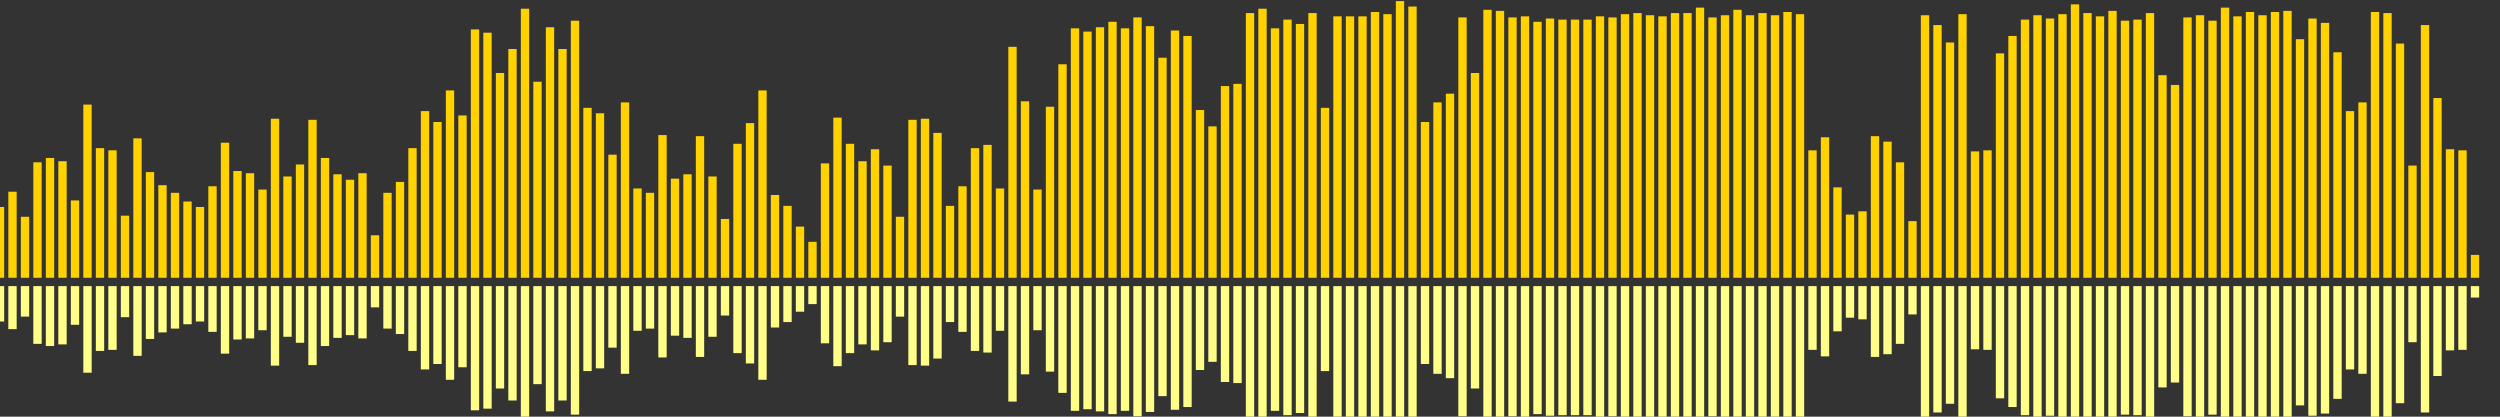<?xml version="1.0" encoding="UTF-8"?>
<svg version="1.1" width="600" height="100" xmlns="http://www.w3.org/2000/svg">
  <rect width="100%" height="100%" fill="#333333" stroke="none"/>
  <line x1="0" y1="66.667" x2="0" y2="49.673" stroke="#ffd200" stroke-width="2"/>
  <line x1="0" y1="68.667" x2="0" y2="77.163" stroke="#ff8" stroke-width="2"/>
  <line x1="3" y1="66.667" x2="3" y2="46.013" stroke="#ffd200" stroke-width="2"/>
  <line x1="3" y1="68.667" x2="3" y2="78.993" stroke="#ff8" stroke-width="2"/>
  <line x1="6" y1="66.667" x2="6" y2="52.026" stroke="#ffd200" stroke-width="2"/>
  <line x1="6" y1="68.667" x2="6" y2="75.987" stroke="#ff8" stroke-width="2"/>
  <line x1="9" y1="66.667" x2="9" y2="38.954" stroke="#ffd200" stroke-width="2"/>
  <line x1="9" y1="68.667" x2="9" y2="82.523" stroke="#ff8" stroke-width="2"/>
  <line x1="12" y1="66.667" x2="12" y2="37.908" stroke="#ffd200" stroke-width="2"/>
  <line x1="12" y1="68.667" x2="12" y2="83.046" stroke="#ff8" stroke-width="2"/>
  <line x1="15" y1="66.667" x2="15" y2="38.693" stroke="#ffd200" stroke-width="2"/>
  <line x1="15" y1="68.667" x2="15" y2="82.654" stroke="#ff8" stroke-width="2"/>
  <line x1="18" y1="66.667" x2="18" y2="48.105" stroke="#ffd200" stroke-width="2"/>
  <line x1="18" y1="68.667" x2="18" y2="77.948" stroke="#ff8" stroke-width="2"/>
  <line x1="21" y1="66.667" x2="21" y2="25.098" stroke="#ffd200" stroke-width="2"/>
  <line x1="21" y1="68.667" x2="21" y2="89.451" stroke="#ff8" stroke-width="2"/>
  <line x1="24" y1="66.667" x2="24" y2="35.556" stroke="#ffd200" stroke-width="2"/>
  <line x1="24" y1="68.667" x2="24" y2="84.222" stroke="#ff8" stroke-width="2"/>
  <line x1="27" y1="66.667" x2="27" y2="36.078" stroke="#ffd200" stroke-width="2"/>
  <line x1="27" y1="68.667" x2="27" y2="83.961" stroke="#ff8" stroke-width="2"/>
  <line x1="30" y1="66.667" x2="30" y2="51.765" stroke="#ffd200" stroke-width="2"/>
  <line x1="30" y1="68.667" x2="30" y2="76.118" stroke="#ff8" stroke-width="2"/>
  <line x1="33" y1="66.667" x2="33" y2="33.203" stroke="#ffd200" stroke-width="2"/>
  <line x1="33" y1="68.667" x2="33" y2="85.399" stroke="#ff8" stroke-width="2"/>
  <line x1="36" y1="66.667" x2="36" y2="41.307" stroke="#ffd200" stroke-width="2"/>
  <line x1="36" y1="68.667" x2="36" y2="81.346" stroke="#ff8" stroke-width="2"/>
  <line x1="39" y1="66.667" x2="39" y2="44.444" stroke="#ffd200" stroke-width="2"/>
  <line x1="39" y1="68.667" x2="39" y2="79.778" stroke="#ff8" stroke-width="2"/>
  <line x1="42" y1="66.667" x2="42" y2="46.275" stroke="#ffd200" stroke-width="2"/>
  <line x1="42" y1="68.667" x2="42" y2="78.863" stroke="#ff8" stroke-width="2"/>
  <line x1="45" y1="66.667" x2="45" y2="48.366" stroke="#ffd200" stroke-width="2"/>
  <line x1="45" y1="68.667" x2="45" y2="77.817" stroke="#ff8" stroke-width="2"/>
  <line x1="48" y1="66.667" x2="48" y2="49.673" stroke="#ffd200" stroke-width="2"/>
  <line x1="48" y1="68.667" x2="48" y2="77.163" stroke="#ff8" stroke-width="2"/>
  <line x1="51" y1="66.667" x2="51" y2="44.706" stroke="#ffd200" stroke-width="2"/>
  <line x1="51" y1="68.667" x2="51" y2="79.647" stroke="#ff8" stroke-width="2"/>
  <line x1="54" y1="66.667" x2="54" y2="34.248" stroke="#ffd200" stroke-width="2"/>
  <line x1="54" y1="68.667" x2="54" y2="84.876" stroke="#ff8" stroke-width="2"/>
  <line x1="57" y1="66.667" x2="57" y2="41.046" stroke="#ffd200" stroke-width="2"/>
  <line x1="57" y1="68.667" x2="57" y2="81.477" stroke="#ff8" stroke-width="2"/>
  <line x1="60" y1="66.667" x2="60" y2="41.569" stroke="#ffd200" stroke-width="2"/>
  <line x1="60" y1="68.667" x2="60" y2="81.216" stroke="#ff8" stroke-width="2"/>
  <line x1="63" y1="66.667" x2="63" y2="45.49" stroke="#ffd200" stroke-width="2"/>
  <line x1="63" y1="68.667" x2="63" y2="79.255" stroke="#ff8" stroke-width="2"/>
  <line x1="66" y1="66.667" x2="66" y2="28.497" stroke="#ffd200" stroke-width="2"/>
  <line x1="66" y1="68.667" x2="66" y2="87.752" stroke="#ff8" stroke-width="2"/>
  <line x1="69" y1="66.667" x2="69" y2="42.353" stroke="#ffd200" stroke-width="2"/>
  <line x1="69" y1="68.667" x2="69" y2="80.824" stroke="#ff8" stroke-width="2"/>
  <line x1="72" y1="66.667" x2="72" y2="39.477" stroke="#ffd200" stroke-width="2"/>
  <line x1="72" y1="68.667" x2="72" y2="82.261" stroke="#ff8" stroke-width="2"/>
  <line x1="75" y1="66.667" x2="75" y2="28.758" stroke="#ffd200" stroke-width="2"/>
  <line x1="75" y1="68.667" x2="75" y2="87.621" stroke="#ff8" stroke-width="2"/>
  <line x1="78" y1="66.667" x2="78" y2="37.908" stroke="#ffd200" stroke-width="2"/>
  <line x1="78" y1="68.667" x2="78" y2="83.046" stroke="#ff8" stroke-width="2"/>
  <line x1="81" y1="66.667" x2="81" y2="41.83" stroke="#ffd200" stroke-width="2"/>
  <line x1="81" y1="68.667" x2="81" y2="81.085" stroke="#ff8" stroke-width="2"/>
  <line x1="84" y1="66.667" x2="84" y2="43.137" stroke="#ffd200" stroke-width="2"/>
  <line x1="84" y1="68.667" x2="84" y2="80.431" stroke="#ff8" stroke-width="2"/>
  <line x1="87" y1="66.667" x2="87" y2="41.569" stroke="#ffd200" stroke-width="2"/>
  <line x1="87" y1="68.667" x2="87" y2="81.216" stroke="#ff8" stroke-width="2"/>
  <line x1="90" y1="66.667" x2="90" y2="56.471" stroke="#ffd200" stroke-width="2"/>
  <line x1="90" y1="68.667" x2="90" y2="73.765" stroke="#ff8" stroke-width="2"/>
  <line x1="93" y1="66.667" x2="93" y2="46.275" stroke="#ffd200" stroke-width="2"/>
  <line x1="93" y1="68.667" x2="93" y2="78.863" stroke="#ff8" stroke-width="2"/>
  <line x1="96" y1="66.667" x2="96" y2="43.66" stroke="#ffd200" stroke-width="2"/>
  <line x1="96" y1="68.667" x2="96" y2="80.17" stroke="#ff8" stroke-width="2"/>
  <line x1="99" y1="66.667" x2="99" y2="35.556" stroke="#ffd200" stroke-width="2"/>
  <line x1="99" y1="68.667" x2="99" y2="84.222" stroke="#ff8" stroke-width="2"/>
  <line x1="102" y1="66.667" x2="102" y2="26.667" stroke="#ffd200" stroke-width="2"/>
  <line x1="102" y1="68.667" x2="102" y2="88.667" stroke="#ff8" stroke-width="2"/>
  <line x1="105" y1="66.667" x2="105" y2="29.281" stroke="#ffd200" stroke-width="2"/>
  <line x1="105" y1="68.667" x2="105" y2="87.359" stroke="#ff8" stroke-width="2"/>
  <line x1="108" y1="66.667" x2="108" y2="21.699" stroke="#ffd200" stroke-width="2"/>
  <line x1="108" y1="68.667" x2="108" y2="91.15" stroke="#ff8" stroke-width="2"/>
  <line x1="111" y1="66.667" x2="111" y2="27.712" stroke="#ffd200" stroke-width="2"/>
  <line x1="111" y1="68.667" x2="111" y2="88.144" stroke="#ff8" stroke-width="2"/>
  <line x1="114" y1="66.667" x2="114" y2="7.059" stroke="#ffd200" stroke-width="2"/>
  <line x1="114" y1="68.667" x2="114" y2="98.471" stroke="#ff8" stroke-width="2"/>
  <line x1="117" y1="66.667" x2="117" y2="7.843" stroke="#ffd200" stroke-width="2"/>
  <line x1="117" y1="68.667" x2="117" y2="98.078" stroke="#ff8" stroke-width="2"/>
  <line x1="120" y1="66.667" x2="120" y2="17.516" stroke="#ffd200" stroke-width="2"/>
  <line x1="120" y1="68.667" x2="120" y2="93.242" stroke="#ff8" stroke-width="2"/>
  <line x1="123" y1="66.667" x2="123" y2="11.765" stroke="#ffd200" stroke-width="2"/>
  <line x1="123" y1="68.667" x2="123" y2="96.118" stroke="#ff8" stroke-width="2"/>
  <line x1="126" y1="66.667" x2="126" y2="2.092" stroke="#ffd200" stroke-width="2"/>
  <line x1="126" y1="68.667" x2="126" y2="100.954" stroke="#ff8" stroke-width="2"/>
  <line x1="129" y1="66.667" x2="129" y2="19.608" stroke="#ffd200" stroke-width="2"/>
  <line x1="129" y1="68.667" x2="129" y2="92.196" stroke="#ff8" stroke-width="2"/>
  <line x1="132" y1="66.667" x2="132" y2="6.536" stroke="#ffd200" stroke-width="2"/>
  <line x1="132" y1="68.667" x2="132" y2="98.732" stroke="#ff8" stroke-width="2"/>
  <line x1="135" y1="66.667" x2="135" y2="11.765" stroke="#ffd200" stroke-width="2"/>
  <line x1="135" y1="68.667" x2="135" y2="96.118" stroke="#ff8" stroke-width="2"/>
  <line x1="138" y1="66.667" x2="138" y2="4.967" stroke="#ffd200" stroke-width="2"/>
  <line x1="138" y1="68.667" x2="138" y2="99.516" stroke="#ff8" stroke-width="2"/>
  <line x1="141" y1="66.667" x2="141" y2="25.882" stroke="#ffd200" stroke-width="2"/>
  <line x1="141" y1="68.667" x2="141" y2="89.059" stroke="#ff8" stroke-width="2"/>
  <line x1="144" y1="66.667" x2="144" y2="27.19" stroke="#ffd200" stroke-width="2"/>
  <line x1="144" y1="68.667" x2="144" y2="88.405" stroke="#ff8" stroke-width="2"/>
  <line x1="147" y1="66.667" x2="147" y2="37.124" stroke="#ffd200" stroke-width="2"/>
  <line x1="147" y1="68.667" x2="147" y2="83.438" stroke="#ff8" stroke-width="2"/>
  <line x1="150" y1="66.667" x2="150" y2="24.575" stroke="#ffd200" stroke-width="2"/>
  <line x1="150" y1="68.667" x2="150" y2="89.712" stroke="#ff8" stroke-width="2"/>
  <line x1="153" y1="66.667" x2="153" y2="45.229" stroke="#ffd200" stroke-width="2"/>
  <line x1="153" y1="68.667" x2="153" y2="79.386" stroke="#ff8" stroke-width="2"/>
  <line x1="156" y1="66.667" x2="156" y2="46.275" stroke="#ffd200" stroke-width="2"/>
  <line x1="156" y1="68.667" x2="156" y2="78.863" stroke="#ff8" stroke-width="2"/>
  <line x1="159" y1="66.667" x2="159" y2="32.418" stroke="#ffd200" stroke-width="2"/>
  <line x1="159" y1="68.667" x2="159" y2="85.791" stroke="#ff8" stroke-width="2"/>
  <line x1="162" y1="66.667" x2="162" y2="42.876" stroke="#ffd200" stroke-width="2"/>
  <line x1="162" y1="68.667" x2="162" y2="80.562" stroke="#ff8" stroke-width="2"/>
  <line x1="165" y1="66.667" x2="165" y2="41.83" stroke="#ffd200" stroke-width="2"/>
  <line x1="165" y1="68.667" x2="165" y2="81.085" stroke="#ff8" stroke-width="2"/>
  <line x1="168" y1="66.667" x2="168" y2="32.68" stroke="#ffd200" stroke-width="2"/>
  <line x1="168" y1="68.667" x2="168" y2="85.66" stroke="#ff8" stroke-width="2"/>
  <line x1="171" y1="66.667" x2="171" y2="42.353" stroke="#ffd200" stroke-width="2"/>
  <line x1="171" y1="68.667" x2="171" y2="80.824" stroke="#ff8" stroke-width="2"/>
  <line x1="174" y1="66.667" x2="174" y2="52.549" stroke="#ffd200" stroke-width="2"/>
  <line x1="174" y1="68.667" x2="174" y2="75.725" stroke="#ff8" stroke-width="2"/>
  <line x1="177" y1="66.667" x2="177" y2="34.51" stroke="#ffd200" stroke-width="2"/>
  <line x1="177" y1="68.667" x2="177" y2="84.745" stroke="#ff8" stroke-width="2"/>
  <line x1="180" y1="66.667" x2="180" y2="29.542" stroke="#ffd200" stroke-width="2"/>
  <line x1="180" y1="68.667" x2="180" y2="87.229" stroke="#ff8" stroke-width="2"/>
  <line x1="183" y1="66.667" x2="183" y2="21.699" stroke="#ffd200" stroke-width="2"/>
  <line x1="183" y1="68.667" x2="183" y2="91.15" stroke="#ff8" stroke-width="2"/>
  <line x1="186" y1="66.667" x2="186" y2="46.797" stroke="#ffd200" stroke-width="2"/>
  <line x1="186" y1="68.667" x2="186" y2="78.601" stroke="#ff8" stroke-width="2"/>
  <line x1="189" y1="66.667" x2="189" y2="49.412" stroke="#ffd200" stroke-width="2"/>
  <line x1="189" y1="68.667" x2="189" y2="77.294" stroke="#ff8" stroke-width="2"/>
  <line x1="192" y1="66.667" x2="192" y2="54.379" stroke="#ffd200" stroke-width="2"/>
  <line x1="192" y1="68.667" x2="192" y2="74.81" stroke="#ff8" stroke-width="2"/>
  <line x1="195" y1="66.667" x2="195" y2="58.039" stroke="#ffd200" stroke-width="2"/>
  <line x1="195" y1="68.667" x2="195" y2="72.98" stroke="#ff8" stroke-width="2"/>
  <line x1="198" y1="66.667" x2="198" y2="39.216" stroke="#ffd200" stroke-width="2"/>
  <line x1="198" y1="68.667" x2="198" y2="82.392" stroke="#ff8" stroke-width="2"/>
  <line x1="201" y1="66.667" x2="201" y2="28.235" stroke="#ffd200" stroke-width="2"/>
  <line x1="201" y1="68.667" x2="201" y2="87.882" stroke="#ff8" stroke-width="2"/>
  <line x1="204" y1="66.667" x2="204" y2="34.51" stroke="#ffd200" stroke-width="2"/>
  <line x1="204" y1="68.667" x2="204" y2="84.745" stroke="#ff8" stroke-width="2"/>
  <line x1="207" y1="66.667" x2="207" y2="38.693" stroke="#ffd200" stroke-width="2"/>
  <line x1="207" y1="68.667" x2="207" y2="82.654" stroke="#ff8" stroke-width="2"/>
  <line x1="210" y1="66.667" x2="210" y2="35.817" stroke="#ffd200" stroke-width="2"/>
  <line x1="210" y1="68.667" x2="210" y2="84.092" stroke="#ff8" stroke-width="2"/>
  <line x1="213" y1="66.667" x2="213" y2="39.739" stroke="#ffd200" stroke-width="2"/>
  <line x1="213" y1="68.667" x2="213" y2="82.131" stroke="#ff8" stroke-width="2"/>
  <line x1="216" y1="66.667" x2="216" y2="52.026" stroke="#ffd200" stroke-width="2"/>
  <line x1="216" y1="68.667" x2="216" y2="75.987" stroke="#ff8" stroke-width="2"/>
  <line x1="219" y1="66.667" x2="219" y2="28.758" stroke="#ffd200" stroke-width="2"/>
  <line x1="219" y1="68.667" x2="219" y2="87.621" stroke="#ff8" stroke-width="2"/>
  <line x1="222" y1="66.667" x2="222" y2="28.497" stroke="#ffd200" stroke-width="2"/>
  <line x1="222" y1="68.667" x2="222" y2="87.752" stroke="#ff8" stroke-width="2"/>
  <line x1="225" y1="66.667" x2="225" y2="31.895" stroke="#ffd200" stroke-width="2"/>
  <line x1="225" y1="68.667" x2="225" y2="86.052" stroke="#ff8" stroke-width="2"/>
  <line x1="228" y1="66.667" x2="228" y2="49.412" stroke="#ffd200" stroke-width="2"/>
  <line x1="228" y1="68.667" x2="228" y2="77.294" stroke="#ff8" stroke-width="2"/>
  <line x1="231" y1="66.667" x2="231" y2="44.706" stroke="#ffd200" stroke-width="2"/>
  <line x1="231" y1="68.667" x2="231" y2="79.647" stroke="#ff8" stroke-width="2"/>
  <line x1="234" y1="66.667" x2="234" y2="35.556" stroke="#ffd200" stroke-width="2"/>
  <line x1="234" y1="68.667" x2="234" y2="84.222" stroke="#ff8" stroke-width="2"/>
  <line x1="237" y1="66.667" x2="237" y2="34.771" stroke="#ffd200" stroke-width="2"/>
  <line x1="237" y1="68.667" x2="237" y2="84.614" stroke="#ff8" stroke-width="2"/>
  <line x1="240" y1="66.667" x2="240" y2="45.229" stroke="#ffd200" stroke-width="2"/>
  <line x1="240" y1="68.667" x2="240" y2="79.386" stroke="#ff8" stroke-width="2"/>
  <line x1="243" y1="66.667" x2="243" y2="11.242" stroke="#ffd200" stroke-width="2"/>
  <line x1="243" y1="68.667" x2="243" y2="96.379" stroke="#ff8" stroke-width="2"/>
  <line x1="246" y1="66.667" x2="246" y2="24.314" stroke="#ffd200" stroke-width="2"/>
  <line x1="246" y1="68.667" x2="246" y2="89.843" stroke="#ff8" stroke-width="2"/>
  <line x1="249" y1="66.667" x2="249" y2="45.49" stroke="#ffd200" stroke-width="2"/>
  <line x1="249" y1="68.667" x2="249" y2="79.255" stroke="#ff8" stroke-width="2"/>
  <line x1="252" y1="66.667" x2="252" y2="25.621" stroke="#ffd200" stroke-width="2"/>
  <line x1="252" y1="68.667" x2="252" y2="89.19" stroke="#ff8" stroke-width="2"/>
  <line x1="255" y1="66.667" x2="255" y2="15.425" stroke="#ffd200" stroke-width="2"/>
  <line x1="255" y1="68.667" x2="255" y2="94.288" stroke="#ff8" stroke-width="2"/>
  <line x1="258" y1="66.667" x2="258" y2="6.797" stroke="#ffd200" stroke-width="2"/>
  <line x1="258" y1="68.667" x2="258" y2="98.601" stroke="#ff8" stroke-width="2"/>
  <line x1="261" y1="66.667" x2="261" y2="7.582" stroke="#ffd200" stroke-width="2"/>
  <line x1="261" y1="68.667" x2="261" y2="98.209" stroke="#ff8" stroke-width="2"/>
  <line x1="264" y1="66.667" x2="264" y2="6.536" stroke="#ffd200" stroke-width="2"/>
  <line x1="264" y1="68.667" x2="264" y2="98.732" stroke="#ff8" stroke-width="2"/>
  <line x1="267" y1="66.667" x2="267" y2="5.229" stroke="#ffd200" stroke-width="2"/>
  <line x1="267" y1="68.667" x2="267" y2="99.386" stroke="#ff8" stroke-width="2"/>
  <line x1="270" y1="66.667" x2="270" y2="6.797" stroke="#ffd200" stroke-width="2"/>
  <line x1="270" y1="68.667" x2="270" y2="98.601" stroke="#ff8" stroke-width="2"/>
  <line x1="273" y1="66.667" x2="273" y2="4.183" stroke="#ffd200" stroke-width="2"/>
  <line x1="273" y1="68.667" x2="273" y2="99.908" stroke="#ff8" stroke-width="2"/>
  <line x1="276" y1="66.667" x2="276" y2="6.275" stroke="#ffd200" stroke-width="2"/>
  <line x1="276" y1="68.667" x2="276" y2="98.863" stroke="#ff8" stroke-width="2"/>
  <line x1="279" y1="66.667" x2="279" y2="13.856" stroke="#ffd200" stroke-width="2"/>
  <line x1="279" y1="68.667" x2="279" y2="95.072" stroke="#ff8" stroke-width="2"/>
  <line x1="282" y1="66.667" x2="282" y2="7.32" stroke="#ffd200" stroke-width="2"/>
  <line x1="282" y1="68.667" x2="282" y2="98.34" stroke="#ff8" stroke-width="2"/>
  <line x1="285" y1="66.667" x2="285" y2="8.627" stroke="#ffd200" stroke-width="2"/>
  <line x1="285" y1="68.667" x2="285" y2="97.686" stroke="#ff8" stroke-width="2"/>
  <line x1="288" y1="66.667" x2="288" y2="26.405" stroke="#ffd200" stroke-width="2"/>
  <line x1="288" y1="68.667" x2="288" y2="88.797" stroke="#ff8" stroke-width="2"/>
  <line x1="291" y1="66.667" x2="291" y2="30.327" stroke="#ffd200" stroke-width="2"/>
  <line x1="291" y1="68.667" x2="291" y2="86.837" stroke="#ff8" stroke-width="2"/>
  <line x1="294" y1="66.667" x2="294" y2="20.654" stroke="#ffd200" stroke-width="2"/>
  <line x1="294" y1="68.667" x2="294" y2="91.673" stroke="#ff8" stroke-width="2"/>
  <line x1="297" y1="66.667" x2="297" y2="20.131" stroke="#ffd200" stroke-width="2"/>
  <line x1="297" y1="68.667" x2="297" y2="91.935" stroke="#ff8" stroke-width="2"/>
  <line x1="300" y1="66.667" x2="300" y2="3.137" stroke="#ffd200" stroke-width="2"/>
  <line x1="300" y1="68.667" x2="300" y2="100.431" stroke="#ff8" stroke-width="2"/>
  <line x1="303" y1="66.667" x2="303" y2="2.092" stroke="#ffd200" stroke-width="2"/>
  <line x1="303" y1="68.667" x2="303" y2="100.954" stroke="#ff8" stroke-width="2"/>
  <line x1="306" y1="66.667" x2="306" y2="6.797" stroke="#ffd200" stroke-width="2"/>
  <line x1="306" y1="68.667" x2="306" y2="98.601" stroke="#ff8" stroke-width="2"/>
  <line x1="309" y1="66.667" x2="309" y2="4.706" stroke="#ffd200" stroke-width="2"/>
  <line x1="309" y1="68.667" x2="309" y2="99.647" stroke="#ff8" stroke-width="2"/>
  <line x1="312" y1="66.667" x2="312" y2="5.752" stroke="#ffd200" stroke-width="2"/>
  <line x1="312" y1="68.667" x2="312" y2="99.124" stroke="#ff8" stroke-width="2"/>
  <line x1="315" y1="66.667" x2="315" y2="3.137" stroke="#ffd200" stroke-width="2"/>
  <line x1="315" y1="68.667" x2="315" y2="100.431" stroke="#ff8" stroke-width="2"/>
  <line x1="318" y1="66.667" x2="318" y2="25.882" stroke="#ffd200" stroke-width="2"/>
  <line x1="318" y1="68.667" x2="318" y2="89.059" stroke="#ff8" stroke-width="2"/>
  <line x1="321" y1="66.667" x2="321" y2="3.922" stroke="#ffd200" stroke-width="2"/>
  <line x1="321" y1="68.667" x2="321" y2="100.039" stroke="#ff8" stroke-width="2"/>
  <line x1="324" y1="66.667" x2="324" y2="3.922" stroke="#ffd200" stroke-width="2"/>
  <line x1="324" y1="68.667" x2="324" y2="100.039" stroke="#ff8" stroke-width="2"/>
  <line x1="327" y1="66.667" x2="327" y2="3.922" stroke="#ffd200" stroke-width="2"/>
  <line x1="327" y1="68.667" x2="327" y2="100.039" stroke="#ff8" stroke-width="2"/>
  <line x1="330" y1="66.667" x2="330" y2="2.876" stroke="#ffd200" stroke-width="2"/>
  <line x1="330" y1="68.667" x2="330" y2="100.562" stroke="#ff8" stroke-width="2"/>
  <line x1="333" y1="66.667" x2="333" y2="3.399" stroke="#ffd200" stroke-width="2"/>
  <line x1="333" y1="68.667" x2="333" y2="100.301" stroke="#ff8" stroke-width="2"/>
  <line x1="336" y1="66.667" x2="336" y2="0.261" stroke="#ffd200" stroke-width="2"/>
  <line x1="336" y1="68.667" x2="336" y2="101.869" stroke="#ff8" stroke-width="2"/>
  <line x1="339" y1="66.667" x2="339" y2="1.569" stroke="#ffd200" stroke-width="2"/>
  <line x1="339" y1="68.667" x2="339" y2="101.216" stroke="#ff8" stroke-width="2"/>
  <line x1="342" y1="66.667" x2="342" y2="29.281" stroke="#ffd200" stroke-width="2"/>
  <line x1="342" y1="68.667" x2="342" y2="87.359" stroke="#ff8" stroke-width="2"/>
  <line x1="345" y1="66.667" x2="345" y2="24.575" stroke="#ffd200" stroke-width="2"/>
  <line x1="345" y1="68.667" x2="345" y2="89.712" stroke="#ff8" stroke-width="2"/>
  <line x1="348" y1="66.667" x2="348" y2="22.484" stroke="#ffd200" stroke-width="2"/>
  <line x1="348" y1="68.667" x2="348" y2="90.758" stroke="#ff8" stroke-width="2"/>
  <line x1="351" y1="66.667" x2="351" y2="4.183" stroke="#ffd200" stroke-width="2"/>
  <line x1="351" y1="68.667" x2="351" y2="99.908" stroke="#ff8" stroke-width="2"/>
  <line x1="354" y1="66.667" x2="354" y2="17.516" stroke="#ffd200" stroke-width="2"/>
  <line x1="354" y1="68.667" x2="354" y2="93.242" stroke="#ff8" stroke-width="2"/>
  <line x1="357" y1="66.667" x2="357" y2="2.353" stroke="#ffd200" stroke-width="2"/>
  <line x1="357" y1="68.667" x2="357" y2="100.824" stroke="#ff8" stroke-width="2"/>
  <line x1="360" y1="66.667" x2="360" y2="2.614" stroke="#ffd200" stroke-width="2"/>
  <line x1="360" y1="68.667" x2="360" y2="100.693" stroke="#ff8" stroke-width="2"/>
  <line x1="363" y1="66.667" x2="363" y2="4.183" stroke="#ffd200" stroke-width="2"/>
  <line x1="363" y1="68.667" x2="363" y2="99.908" stroke="#ff8" stroke-width="2"/>
  <line x1="366" y1="66.667" x2="366" y2="3.922" stroke="#ffd200" stroke-width="2"/>
  <line x1="366" y1="68.667" x2="366" y2="100.039" stroke="#ff8" stroke-width="2"/>
  <line x1="369" y1="66.667" x2="369" y2="5.229" stroke="#ffd200" stroke-width="2"/>
  <line x1="369" y1="68.667" x2="369" y2="99.386" stroke="#ff8" stroke-width="2"/>
  <line x1="372" y1="66.667" x2="372" y2="4.444" stroke="#ffd200" stroke-width="2"/>
  <line x1="372" y1="68.667" x2="372" y2="99.778" stroke="#ff8" stroke-width="2"/>
  <line x1="375" y1="66.667" x2="375" y2="4.706" stroke="#ffd200" stroke-width="2"/>
  <line x1="375" y1="68.667" x2="375" y2="99.647" stroke="#ff8" stroke-width="2"/>
  <line x1="378" y1="66.667" x2="378" y2="4.706" stroke="#ffd200" stroke-width="2"/>
  <line x1="378" y1="68.667" x2="378" y2="99.647" stroke="#ff8" stroke-width="2"/>
  <line x1="381" y1="66.667" x2="381" y2="4.706" stroke="#ffd200" stroke-width="2"/>
  <line x1="381" y1="68.667" x2="381" y2="99.647" stroke="#ff8" stroke-width="2"/>
  <line x1="384" y1="66.667" x2="384" y2="3.922" stroke="#ffd200" stroke-width="2"/>
  <line x1="384" y1="68.667" x2="384" y2="100.039" stroke="#ff8" stroke-width="2"/>
  <line x1="387" y1="66.667" x2="387" y2="4.183" stroke="#ffd200" stroke-width="2"/>
  <line x1="387" y1="68.667" x2="387" y2="99.908" stroke="#ff8" stroke-width="2"/>
  <line x1="390" y1="66.667" x2="390" y2="3.399" stroke="#ffd200" stroke-width="2"/>
  <line x1="390" y1="68.667" x2="390" y2="100.301" stroke="#ff8" stroke-width="2"/>
  <line x1="393" y1="66.667" x2="393" y2="3.137" stroke="#ffd200" stroke-width="2"/>
  <line x1="393" y1="68.667" x2="393" y2="100.431" stroke="#ff8" stroke-width="2"/>
  <line x1="396" y1="66.667" x2="396" y2="3.66" stroke="#ffd200" stroke-width="2"/>
  <line x1="396" y1="68.667" x2="396" y2="100.17" stroke="#ff8" stroke-width="2"/>
  <line x1="399" y1="66.667" x2="399" y2="3.922" stroke="#ffd200" stroke-width="2"/>
  <line x1="399" y1="68.667" x2="399" y2="100.039" stroke="#ff8" stroke-width="2"/>
  <line x1="402" y1="66.667" x2="402" y2="3.137" stroke="#ffd200" stroke-width="2"/>
  <line x1="402" y1="68.667" x2="402" y2="100.431" stroke="#ff8" stroke-width="2"/>
  <line x1="405" y1="66.667" x2="405" y2="3.137" stroke="#ffd200" stroke-width="2"/>
  <line x1="405" y1="68.667" x2="405" y2="100.431" stroke="#ff8" stroke-width="2"/>
  <line x1="408" y1="66.667" x2="408" y2="1.83" stroke="#ffd200" stroke-width="2"/>
  <line x1="408" y1="68.667" x2="408" y2="101.085" stroke="#ff8" stroke-width="2"/>
  <line x1="411" y1="66.667" x2="411" y2="4.183" stroke="#ffd200" stroke-width="2"/>
  <line x1="411" y1="68.667" x2="411" y2="99.908" stroke="#ff8" stroke-width="2"/>
  <line x1="414" y1="66.667" x2="414" y2="3.66" stroke="#ffd200" stroke-width="2"/>
  <line x1="414" y1="68.667" x2="414" y2="100.17" stroke="#ff8" stroke-width="2"/>
  <line x1="417" y1="66.667" x2="417" y2="2.353" stroke="#ffd200" stroke-width="2"/>
  <line x1="417" y1="68.667" x2="417" y2="100.824" stroke="#ff8" stroke-width="2"/>
  <line x1="420" y1="66.667" x2="420" y2="3.66" stroke="#ffd200" stroke-width="2"/>
  <line x1="420" y1="68.667" x2="420" y2="100.17" stroke="#ff8" stroke-width="2"/>
  <line x1="423" y1="66.667" x2="423" y2="3.137" stroke="#ffd200" stroke-width="2"/>
  <line x1="423" y1="68.667" x2="423" y2="100.431" stroke="#ff8" stroke-width="2"/>
  <line x1="426" y1="66.667" x2="426" y2="3.66" stroke="#ffd200" stroke-width="2"/>
  <line x1="426" y1="68.667" x2="426" y2="100.17" stroke="#ff8" stroke-width="2"/>
  <line x1="429" y1="66.667" x2="429" y2="2.876" stroke="#ffd200" stroke-width="2"/>
  <line x1="429" y1="68.667" x2="429" y2="100.562" stroke="#ff8" stroke-width="2"/>
  <line x1="432" y1="66.667" x2="432" y2="3.399" stroke="#ffd200" stroke-width="2"/>
  <line x1="432" y1="68.667" x2="432" y2="100.301" stroke="#ff8" stroke-width="2"/>
  <line x1="435" y1="66.667" x2="435" y2="36.078" stroke="#ffd200" stroke-width="2"/>
  <line x1="435" y1="68.667" x2="435" y2="83.961" stroke="#ff8" stroke-width="2"/>
  <line x1="438" y1="66.667" x2="438" y2="32.941" stroke="#ffd200" stroke-width="2"/>
  <line x1="438" y1="68.667" x2="438" y2="85.529" stroke="#ff8" stroke-width="2"/>
  <line x1="441" y1="66.667" x2="441" y2="44.967" stroke="#ffd200" stroke-width="2"/>
  <line x1="441" y1="68.667" x2="441" y2="79.516" stroke="#ff8" stroke-width="2"/>
  <line x1="444" y1="66.667" x2="444" y2="51.503" stroke="#ffd200" stroke-width="2"/>
  <line x1="444" y1="68.667" x2="444" y2="76.248" stroke="#ff8" stroke-width="2"/>
  <line x1="447" y1="66.667" x2="447" y2="50.719" stroke="#ffd200" stroke-width="2"/>
  <line x1="447" y1="68.667" x2="447" y2="76.641" stroke="#ff8" stroke-width="2"/>
  <line x1="450" y1="66.667" x2="450" y2="32.68" stroke="#ffd200" stroke-width="2"/>
  <line x1="450" y1="68.667" x2="450" y2="85.66" stroke="#ff8" stroke-width="2"/>
  <line x1="453" y1="66.667" x2="453" y2="33.987" stroke="#ffd200" stroke-width="2"/>
  <line x1="453" y1="68.667" x2="453" y2="85.007" stroke="#ff8" stroke-width="2"/>
  <line x1="456" y1="66.667" x2="456" y2="38.954" stroke="#ffd200" stroke-width="2"/>
  <line x1="456" y1="68.667" x2="456" y2="82.523" stroke="#ff8" stroke-width="2"/>
  <line x1="459" y1="66.667" x2="459" y2="53.072" stroke="#ffd200" stroke-width="2"/>
  <line x1="459" y1="68.667" x2="459" y2="75.464" stroke="#ff8" stroke-width="2"/>
  <line x1="462" y1="66.667" x2="462" y2="3.66" stroke="#ffd200" stroke-width="2"/>
  <line x1="462" y1="68.667" x2="462" y2="100.17" stroke="#ff8" stroke-width="2"/>
  <line x1="465" y1="66.667" x2="465" y2="6.013" stroke="#ffd200" stroke-width="2"/>
  <line x1="465" y1="68.667" x2="465" y2="98.993" stroke="#ff8" stroke-width="2"/>
  <line x1="468" y1="66.667" x2="468" y2="10.196" stroke="#ffd200" stroke-width="2"/>
  <line x1="468" y1="68.667" x2="468" y2="96.902" stroke="#ff8" stroke-width="2"/>
  <line x1="471" y1="66.667" x2="471" y2="3.399" stroke="#ffd200" stroke-width="2"/>
  <line x1="471" y1="68.667" x2="471" y2="100.301" stroke="#ff8" stroke-width="2"/>
  <line x1="474" y1="66.667" x2="474" y2="36.34" stroke="#ffd200" stroke-width="2"/>
  <line x1="474" y1="68.667" x2="474" y2="83.83" stroke="#ff8" stroke-width="2"/>
  <line x1="477" y1="66.667" x2="477" y2="36.078" stroke="#ffd200" stroke-width="2"/>
  <line x1="477" y1="68.667" x2="477" y2="83.961" stroke="#ff8" stroke-width="2"/>
  <line x1="480" y1="66.667" x2="480" y2="12.81" stroke="#ffd200" stroke-width="2"/>
  <line x1="480" y1="68.667" x2="480" y2="95.595" stroke="#ff8" stroke-width="2"/>
  <line x1="483" y1="66.667" x2="483" y2="8.627" stroke="#ffd200" stroke-width="2"/>
  <line x1="483" y1="68.667" x2="483" y2="97.686" stroke="#ff8" stroke-width="2"/>
  <line x1="486" y1="66.667" x2="486" y2="4.706" stroke="#ffd200" stroke-width="2"/>
  <line x1="486" y1="68.667" x2="486" y2="99.647" stroke="#ff8" stroke-width="2"/>
  <line x1="489" y1="66.667" x2="489" y2="3.66" stroke="#ffd200" stroke-width="2"/>
  <line x1="489" y1="68.667" x2="489" y2="100.17" stroke="#ff8" stroke-width="2"/>
  <line x1="492" y1="66.667" x2="492" y2="4.444" stroke="#ffd200" stroke-width="2"/>
  <line x1="492" y1="68.667" x2="492" y2="99.778" stroke="#ff8" stroke-width="2"/>
  <line x1="495" y1="66.667" x2="495" y2="3.399" stroke="#ffd200" stroke-width="2"/>
  <line x1="495" y1="68.667" x2="495" y2="100.301" stroke="#ff8" stroke-width="2"/>
  <line x1="498" y1="66.667" x2="498" y2="1.046" stroke="#ffd200" stroke-width="2"/>
  <line x1="498" y1="68.667" x2="498" y2="101.477" stroke="#ff8" stroke-width="2"/>
  <line x1="501" y1="66.667" x2="501" y2="3.137" stroke="#ffd200" stroke-width="2"/>
  <line x1="501" y1="68.667" x2="501" y2="100.431" stroke="#ff8" stroke-width="2"/>
  <line x1="504" y1="66.667" x2="504" y2="3.922" stroke="#ffd200" stroke-width="2"/>
  <line x1="504" y1="68.667" x2="504" y2="100.039" stroke="#ff8" stroke-width="2"/>
  <line x1="507" y1="66.667" x2="507" y2="2.614" stroke="#ffd200" stroke-width="2"/>
  <line x1="507" y1="68.667" x2="507" y2="100.693" stroke="#ff8" stroke-width="2"/>
  <line x1="510" y1="66.667" x2="510" y2="4.967" stroke="#ffd200" stroke-width="2"/>
  <line x1="510" y1="68.667" x2="510" y2="99.516" stroke="#ff8" stroke-width="2"/>
  <line x1="513" y1="66.667" x2="513" y2="4.706" stroke="#ffd200" stroke-width="2"/>
  <line x1="513" y1="68.667" x2="513" y2="99.647" stroke="#ff8" stroke-width="2"/>
  <line x1="516" y1="66.667" x2="516" y2="3.137" stroke="#ffd200" stroke-width="2"/>
  <line x1="516" y1="68.667" x2="516" y2="100.431" stroke="#ff8" stroke-width="2"/>
  <line x1="519" y1="66.667" x2="519" y2="18.039" stroke="#ffd200" stroke-width="2"/>
  <line x1="519" y1="68.667" x2="519" y2="92.98" stroke="#ff8" stroke-width="2"/>
  <line x1="522" y1="66.667" x2="522" y2="20.392" stroke="#ffd200" stroke-width="2"/>
  <line x1="522" y1="68.667" x2="522" y2="91.804" stroke="#ff8" stroke-width="2"/>
  <line x1="525" y1="66.667" x2="525" y2="4.183" stroke="#ffd200" stroke-width="2"/>
  <line x1="525" y1="68.667" x2="525" y2="99.908" stroke="#ff8" stroke-width="2"/>
  <line x1="528" y1="66.667" x2="528" y2="3.66" stroke="#ffd200" stroke-width="2"/>
  <line x1="528" y1="68.667" x2="528" y2="100.17" stroke="#ff8" stroke-width="2"/>
  <line x1="531" y1="66.667" x2="531" y2="4.967" stroke="#ffd200" stroke-width="2"/>
  <line x1="531" y1="68.667" x2="531" y2="99.516" stroke="#ff8" stroke-width="2"/>
  <line x1="534" y1="66.667" x2="534" y2="1.83" stroke="#ffd200" stroke-width="2"/>
  <line x1="534" y1="68.667" x2="534" y2="101.085" stroke="#ff8" stroke-width="2"/>
  <line x1="537" y1="66.667" x2="537" y2="3.922" stroke="#ffd200" stroke-width="2"/>
  <line x1="537" y1="68.667" x2="537" y2="100.039" stroke="#ff8" stroke-width="2"/>
  <line x1="540" y1="66.667" x2="540" y2="2.876" stroke="#ffd200" stroke-width="2"/>
  <line x1="540" y1="68.667" x2="540" y2="100.562" stroke="#ff8" stroke-width="2"/>
  <line x1="543" y1="66.667" x2="543" y2="3.66" stroke="#ffd200" stroke-width="2"/>
  <line x1="543" y1="68.667" x2="543" y2="100.17" stroke="#ff8" stroke-width="2"/>
  <line x1="546" y1="66.667" x2="546" y2="2.876" stroke="#ffd200" stroke-width="2"/>
  <line x1="546" y1="68.667" x2="546" y2="100.562" stroke="#ff8" stroke-width="2"/>
  <line x1="549" y1="66.667" x2="549" y2="2.614" stroke="#ffd200" stroke-width="2"/>
  <line x1="549" y1="68.667" x2="549" y2="100.693" stroke="#ff8" stroke-width="2"/>
  <line x1="552" y1="66.667" x2="552" y2="9.412" stroke="#ffd200" stroke-width="2"/>
  <line x1="552" y1="68.667" x2="552" y2="97.294" stroke="#ff8" stroke-width="2"/>
  <line x1="555" y1="66.667" x2="555" y2="4.444" stroke="#ffd200" stroke-width="2"/>
  <line x1="555" y1="68.667" x2="555" y2="99.778" stroke="#ff8" stroke-width="2"/>
  <line x1="558" y1="66.667" x2="558" y2="5.49" stroke="#ffd200" stroke-width="2"/>
  <line x1="558" y1="68.667" x2="558" y2="99.255" stroke="#ff8" stroke-width="2"/>
  <line x1="561" y1="66.667" x2="561" y2="12.549" stroke="#ffd200" stroke-width="2"/>
  <line x1="561" y1="68.667" x2="561" y2="95.725" stroke="#ff8" stroke-width="2"/>
  <line x1="564" y1="66.667" x2="564" y2="26.667" stroke="#ffd200" stroke-width="2"/>
  <line x1="564" y1="68.667" x2="564" y2="88.667" stroke="#ff8" stroke-width="2"/>
  <line x1="567" y1="66.667" x2="567" y2="24.575" stroke="#ffd200" stroke-width="2"/>
  <line x1="567" y1="68.667" x2="567" y2="89.712" stroke="#ff8" stroke-width="2"/>
  <line x1="570" y1="66.667" x2="570" y2="2.876" stroke="#ffd200" stroke-width="2"/>
  <line x1="570" y1="68.667" x2="570" y2="100.562" stroke="#ff8" stroke-width="2"/>
  <line x1="573" y1="66.667" x2="573" y2="3.137" stroke="#ffd200" stroke-width="2"/>
  <line x1="573" y1="68.667" x2="573" y2="100.431" stroke="#ff8" stroke-width="2"/>
  <line x1="576" y1="66.667" x2="576" y2="10.458" stroke="#ffd200" stroke-width="2"/>
  <line x1="576" y1="68.667" x2="576" y2="96.771" stroke="#ff8" stroke-width="2"/>
  <line x1="579" y1="66.667" x2="579" y2="39.739" stroke="#ffd200" stroke-width="2"/>
  <line x1="579" y1="68.667" x2="579" y2="82.131" stroke="#ff8" stroke-width="2"/>
  <line x1="582" y1="66.667" x2="582" y2="6.013" stroke="#ffd200" stroke-width="2"/>
  <line x1="582" y1="68.667" x2="582" y2="98.993" stroke="#ff8" stroke-width="2"/>
  <line x1="585" y1="66.667" x2="585" y2="23.529" stroke="#ffd200" stroke-width="2"/>
  <line x1="585" y1="68.667" x2="585" y2="90.235" stroke="#ff8" stroke-width="2"/>
  <line x1="588" y1="66.667" x2="588" y2="35.817" stroke="#ffd200" stroke-width="2"/>
  <line x1="588" y1="68.667" x2="588" y2="84.092" stroke="#ff8" stroke-width="2"/>
  <line x1="591" y1="66.667" x2="591" y2="36.078" stroke="#ffd200" stroke-width="2"/>
  <line x1="591" y1="68.667" x2="591" y2="83.961" stroke="#ff8" stroke-width="2"/>
  <line x1="594" y1="66.667" x2="594" y2="61.176" stroke="#ffd200" stroke-width="2"/>
  <line x1="594" y1="68.667" x2="594" y2="71.412" stroke="#ff8" stroke-width="2"/>
  <line x1="597" y1="66.667" x2="597" y2="66.667" stroke="#ffd200" stroke-width="2"/>
  <line x1="597" y1="68.667" x2="597" y2="68.667" stroke="#ff8" stroke-width="2"/>
</svg>
